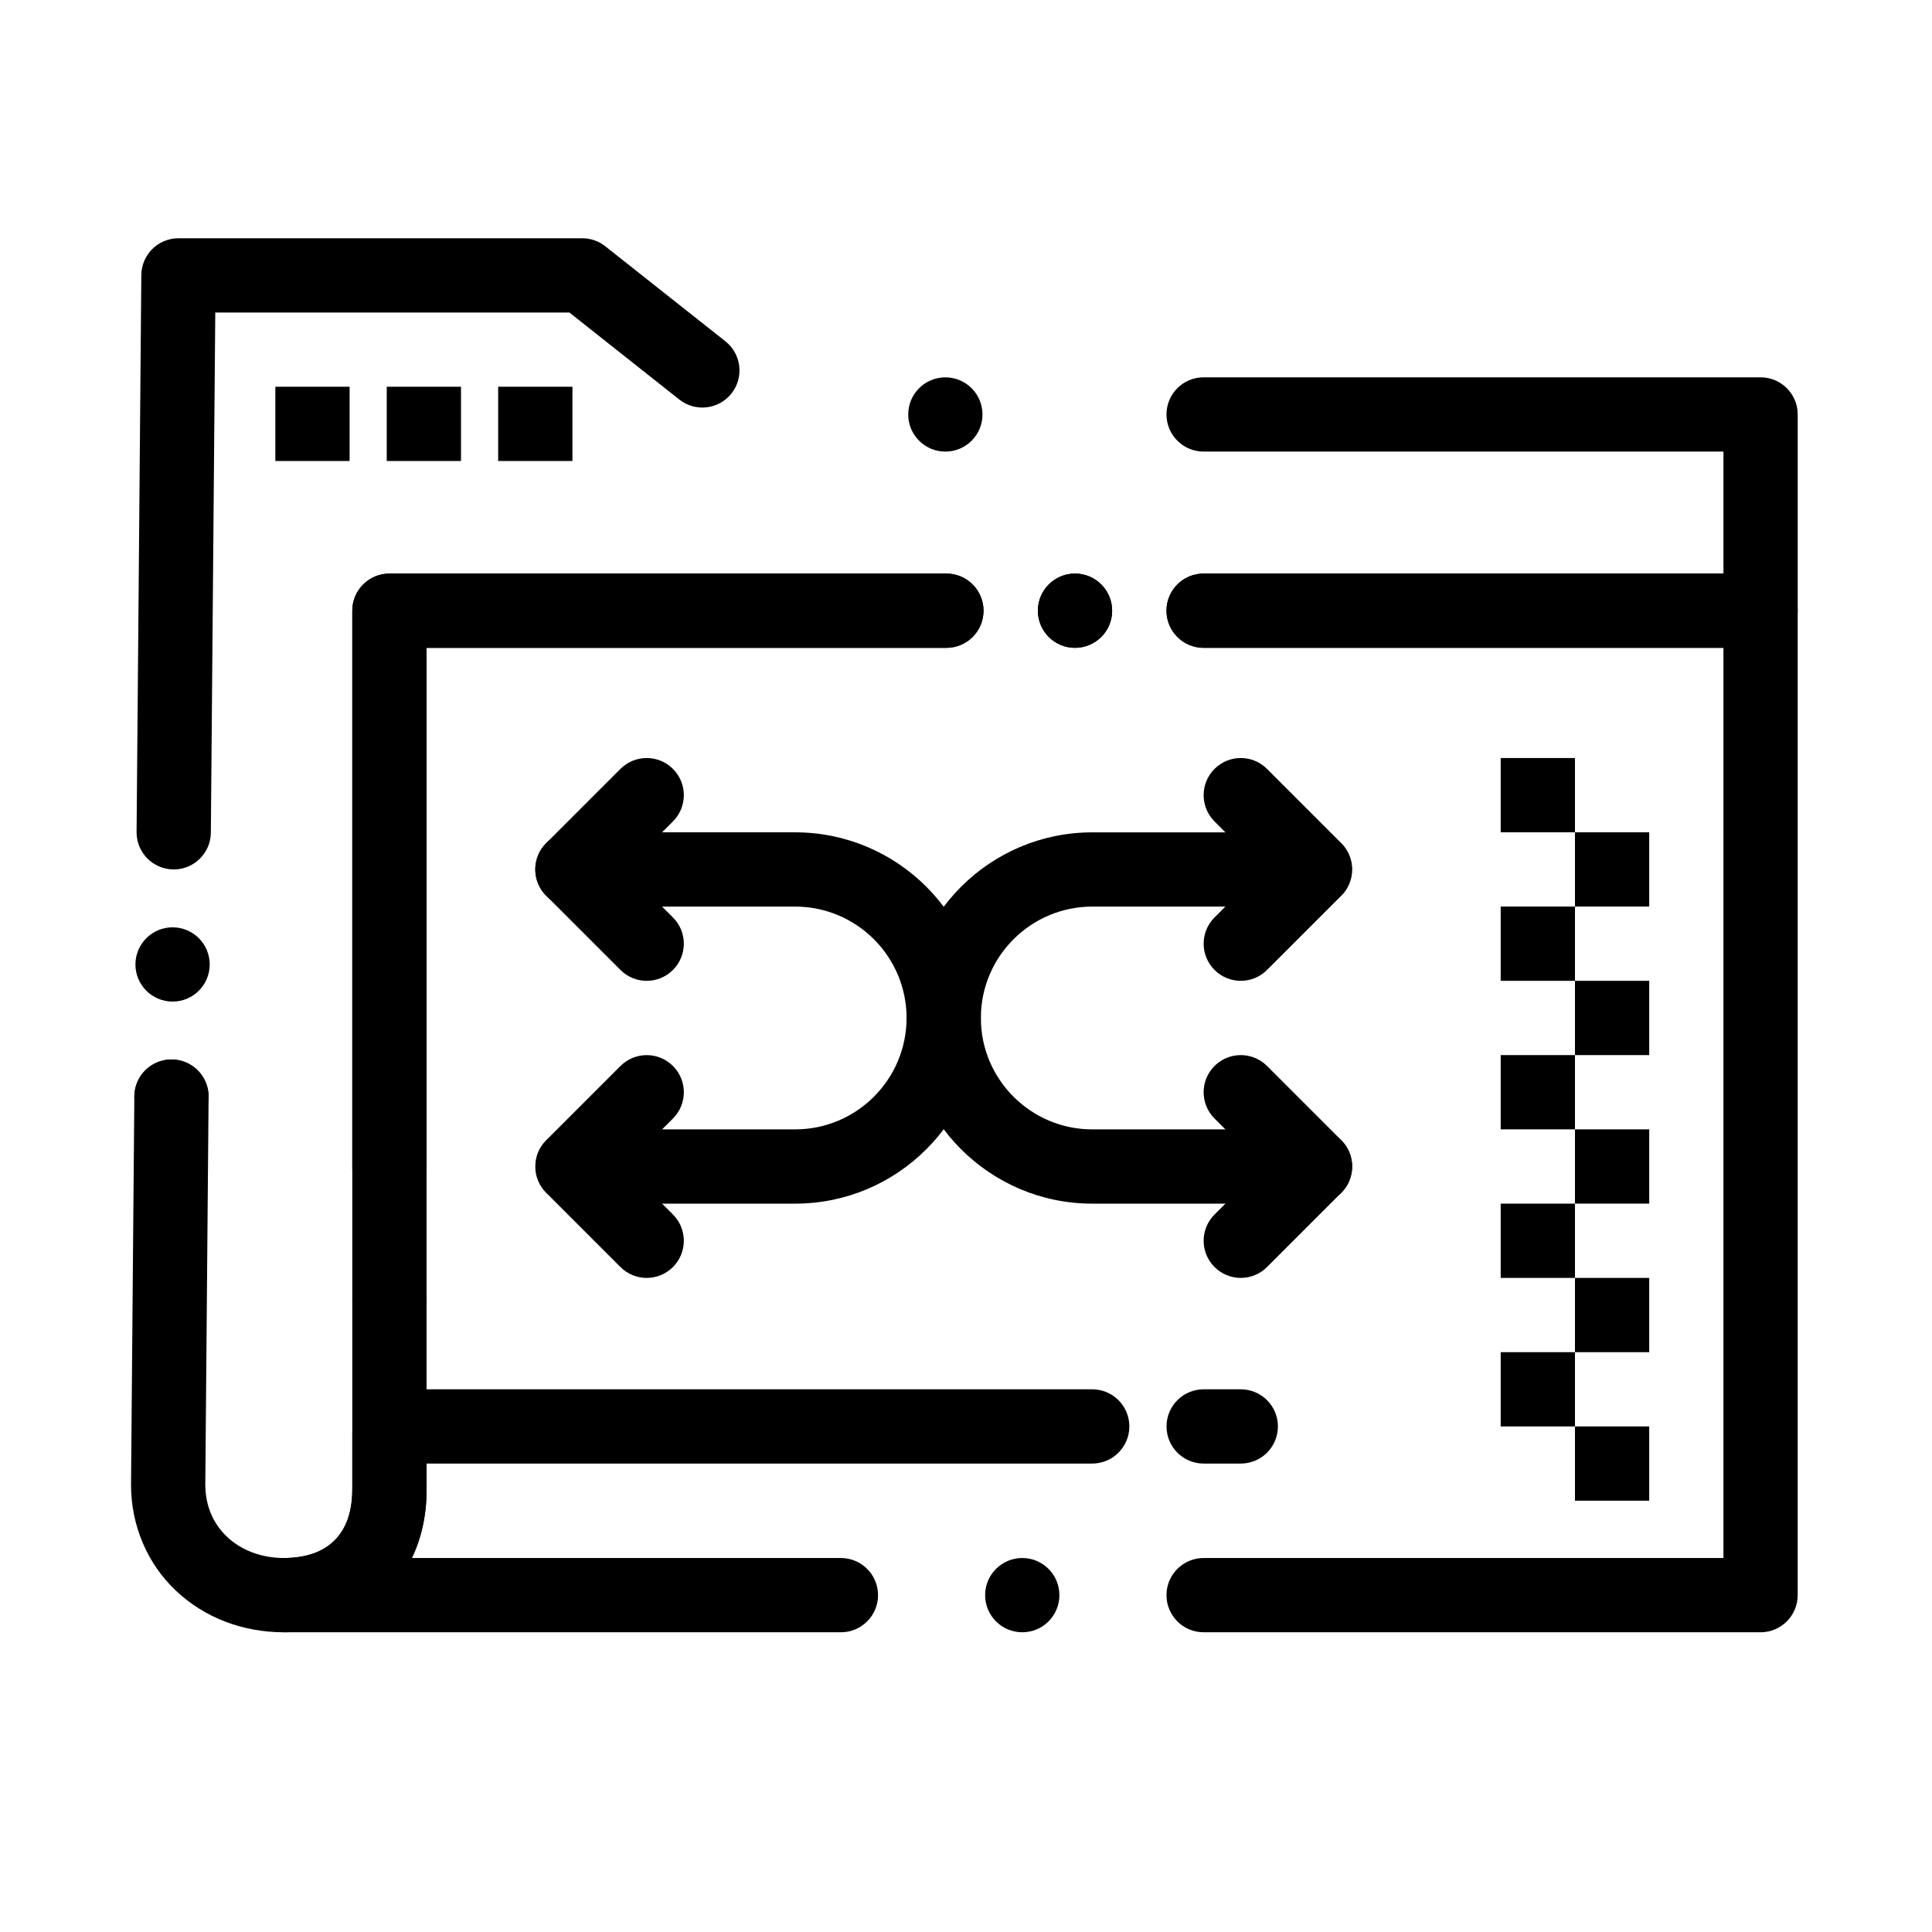 <?xml version="1.0" encoding="UTF-8"?>
<!-- Uploaded to: ICON Repo, www.svgrepo.com, Generator: ICON Repo Mixer Tools -->
<svg fill="#000000" width="800px" height="800px" version="1.1" viewBox="144 144 512 512" xmlns="http://www.w3.org/2000/svg">
 <g>
  <path d="m190.04 374.41h-0.086c-5.434-0.047-9.801-4.488-9.758-9.922l1.254-147.59c0.047-5.402 4.438-9.758 9.84-9.758h107.01c2.215 0 4.367 0.746 6.106 2.125l31.832 25.184c4.262 3.371 4.984 9.562 1.613 13.824-3.371 4.262-9.562 4.984-13.824 1.613l-29.141-23.07h-93.836l-1.172 137.84c-0.047 5.406-4.445 9.758-9.84 9.758z"/>
  <path d="m189.36 444.45c-5.391-0.051-9.742-4.43-9.762-9.801v-0.129c0.051-5.434 4.488-9.801 9.93-9.75 5.391 0.039 9.73 4.418 9.75 9.789v0.129c-0.039 5.402-4.438 9.762-9.84 9.762h-0.078zm0.293-35.02c-5.434-0.051-9.801-4.488-9.762-9.918 0.051-5.441 4.496-9.809 9.93-9.762 5.434 0.051 9.801 4.488 9.75 9.93-0.039 5.402-4.438 9.75-9.832 9.75h-0.086z"/>
  <path d="m219.21 576.57c-10.855 0-20.961-3.867-28.449-10.891-7.684-7.144-12.062-17.438-12.035-28.242v-0.078l0.875-102.84c0.051-5.371 4.457-9.75 9.84-9.75h0.09c5.422 0.051 9.801 4.496 9.75 9.918l-0.875 102.74v0.012c0.039 5.578 1.988 10.242 5.816 13.883 3.828 3.582 9.16 5.559 15.027 5.57 5.894-0.039 10.281-1.574 13.43-4.684 3.109-3.148 4.644-7.539 4.684-13.43l0.004-15.223c0-5.422 4.41-9.84 9.84-9.84 5.422 0 9.84 4.418 9.84 9.84v15.223c0.039 10.891-3.672 20.605-10.449 27.344-6.699 6.742-16.336 10.449-27.148 10.449zm27.996-78.188c-5.434 0-9.84-4.418-9.84-9.84 0-5.434 4.41-9.84 9.84-9.84 5.422 0 9.84 4.41 9.84 9.84 0 5.422-4.418 9.84-9.84 9.84zm0-35.02c-5.434 0-9.84-4.418-9.84-9.84v-0.078c0-5.422 4.41-9.84 9.84-9.84 5.422 0 9.84 4.418 9.84 9.84v0.078c0 5.418-4.418 9.84-9.84 9.84z"/>
  <path d="m247.2 463.28c-5.434 0-9.84-4.406-9.84-9.84v-147.6c0-5.434 4.406-9.84 9.84-9.84h147.6c5.434 0 9.84 4.406 9.84 9.84s-4.406 9.84-9.84 9.84h-137.76v137.76c0 5.434-4.406 9.84-9.84 9.84z"/>
  <path d="m419.05 305.84c0-5.434 4.398-9.84 9.84-9.84 5.434 0 9.84 4.41 9.84 9.84 0 5.434-4.406 9.84-9.84 9.84-5.438 0-9.84-4.41-9.84-9.84z"/>
  <path d="m610.57 315.68h-147.6c-5.434 0-9.84-4.406-9.84-9.84s4.406-9.84 9.84-9.84h137.76v-32.328h-137.76c-5.434 0-9.84-4.406-9.84-9.84 0-5.434 4.406-9.84 9.84-9.84h147.6c5.434 0 9.84 4.406 9.84 9.84v52.008c-0.004 5.434-4.41 9.84-9.844 9.84z"/>
  <path d="m384.69 253.84c0-5.434 4.41-9.84 9.84-9.84 5.434 0 9.84 4.41 9.84 9.84 0 5.434-4.406 9.84-9.84 9.84-5.43 0-9.84-4.41-9.84-9.84z"/>
  <path d="m433.45 531.86h-177.12c-5.434 0-9.84-4.406-9.84-9.84s4.406-9.84 9.84-9.84h177.12c5.434 0 9.84 4.406 9.84 9.84-0.004 5.434-4.41 9.84-9.844 9.84z"/>
  <path d="m366.85 576.57h-147.6c-5.434 0-9.84-4.406-9.84-9.84 0-5.434 4.406-9.84 9.84-9.84 11.68 0 18.113-6.434 18.113-18.113v-232.93c0-5.434 4.406-9.84 9.84-9.84h147.6c5.434 0 9.84 4.406 9.84 9.84s-4.406 9.84-9.84 9.84h-137.76v223.09c0 6.773-1.363 12.879-3.883 18.113h113.69c5.434 0 9.84 4.406 9.84 9.84 0 5.434-4.406 9.84-9.84 9.84z"/>
  <path d="m419.05 305.84c0-5.434 4.398-9.84 9.84-9.84 5.434 0 9.84 4.41 9.84 9.84 0 5.434-4.406 9.84-9.84 9.84-5.438 0-9.84-4.41-9.84-9.84z"/>
  <path d="m610.57 576.57h-147.6c-5.434 0-9.84-4.406-9.84-9.84 0-5.434 4.406-9.84 9.84-9.84h137.76l-0.004-241.21h-137.76c-5.434 0-9.84-4.406-9.84-9.84s4.406-9.84 9.84-9.84h147.6c5.434 0 9.84 4.406 9.84 9.84v260.89c-0.004 5.434-4.41 9.84-9.844 9.84z"/>
  <path d="m405.07 566.73c0-5.441 4.41-9.84 9.84-9.84 5.441 0 9.84 4.398 9.84 9.84 0 5.434-4.398 9.84-9.84 9.84-5.434 0-9.84-4.406-9.84-9.84z"/>
  <path d="m354.73 462.98h-58.961c-5.434 0-9.84-4.406-9.84-9.84 0-5.434 4.406-9.84 9.84-9.84l58.961-0.004c16.277 0 29.52-13.242 29.52-29.52 0-16.277-13.242-29.52-29.52-29.52h-59.039c-5.434 0-9.84-4.406-9.84-9.84 0-5.434 4.406-9.84 9.84-9.84h59.039c27.129 0 49.199 22.07 49.199 49.199 0 27.129-22.07 49.203-49.199 49.203z"/>
  <path d="m492.5 462.98h-59.039c-27.129 0-49.199-22.07-49.199-49.199s22.07-49.199 49.199-49.199h58.957c5.434 0 9.84 4.406 9.84 9.84 0 5.434-4.406 9.84-9.84 9.84l-58.961-0.004c-16.277 0-29.52 13.242-29.52 29.52 0 16.277 13.242 29.52 29.52 29.52h59.039c5.434 0 9.84 4.406 9.84 9.84 0.004 5.434-4.402 9.844-9.836 9.844z"/>
  <path d="m315.38 403.93c-2.519 0-5.039-0.961-6.957-2.883l-19.68-19.68c-3.844-3.844-3.844-10.074 0-13.918l19.68-19.68c3.844-3.844 10.074-3.844 13.918 0s3.844 10.074 0 13.918l-12.727 12.723 12.723 12.723c3.844 3.844 3.844 10.074 0 13.918-1.922 1.918-4.441 2.879-6.957 2.879z"/>
  <path d="m315.38 482.66c-2.519 0-5.039-0.961-6.957-2.883l-19.68-19.68c-3.844-3.844-3.844-10.074 0-13.918l19.68-19.68c3.844-3.84 10.074-3.84 13.918 0 3.844 3.844 3.844 10.074 0 13.918l-12.727 12.719 12.723 12.723c3.844 3.844 3.844 10.074 0 13.918-1.922 1.922-4.441 2.883-6.957 2.883z"/>
  <path d="m472.82 482.66c-2.519 0-5.035-0.961-6.957-2.883-3.844-3.844-3.844-10.074 0-13.918l12.719-12.723-12.723-12.723c-3.844-3.844-3.844-10.074 0-13.918 3.844-3.84 10.07-3.84 13.918 0l19.68 19.68c3.844 3.844 3.844 10.074 0 13.918l-19.68 19.68c-1.922 1.926-4.441 2.887-6.957 2.887z"/>
  <path d="m472.82 403.93c-2.519 0-5.035-0.961-6.957-2.883-3.844-3.844-3.844-10.074 0-13.918l12.719-12.719-12.723-12.723c-3.844-3.844-3.844-10.074 0-13.918s10.07-3.844 13.918 0l19.68 19.68c3.844 3.844 3.844 10.074 0 13.918l-19.68 19.68c-1.922 1.922-4.441 2.883-6.957 2.883z"/>
  <path d="m472.82 531.86h-9.84c-5.434 0-9.84-4.406-9.84-9.84s4.406-9.84 9.84-9.84h9.84c5.434 0 9.84 4.406 9.84 9.84s-4.406 9.84-9.84 9.84z"/>
  <path d="m561.38 522.02h19.68v19.68h-19.68z"/>
  <path d="m541.7 502.34h19.68v19.68h-19.68z"/>
  <path d="m561.38 482.66h19.68v19.68h-19.68z"/>
  <path d="m541.7 462.98h19.68v19.68h-19.68z"/>
  <path d="m561.38 443.29h19.68v19.68h-19.68z"/>
  <path d="m541.7 423.61h19.68v19.68h-19.68z"/>
  <path d="m561.38 403.93h19.68v19.68h-19.68z"/>
  <path d="m541.7 384.25h19.68v19.68h-19.68z"/>
  <path d="m561.38 364.57h19.68v19.68h-19.68z"/>
  <path d="m541.7 344.89h19.68v19.68h-19.68z"/>
  <path d="m216.97 246.49h19.68v19.68h-19.68z"/>
  <path d="m246.49 246.49h19.68v19.68h-19.68z"/>
  <path d="m276.02 246.49h19.68v19.68h-19.68z"/>
 </g>
</svg>